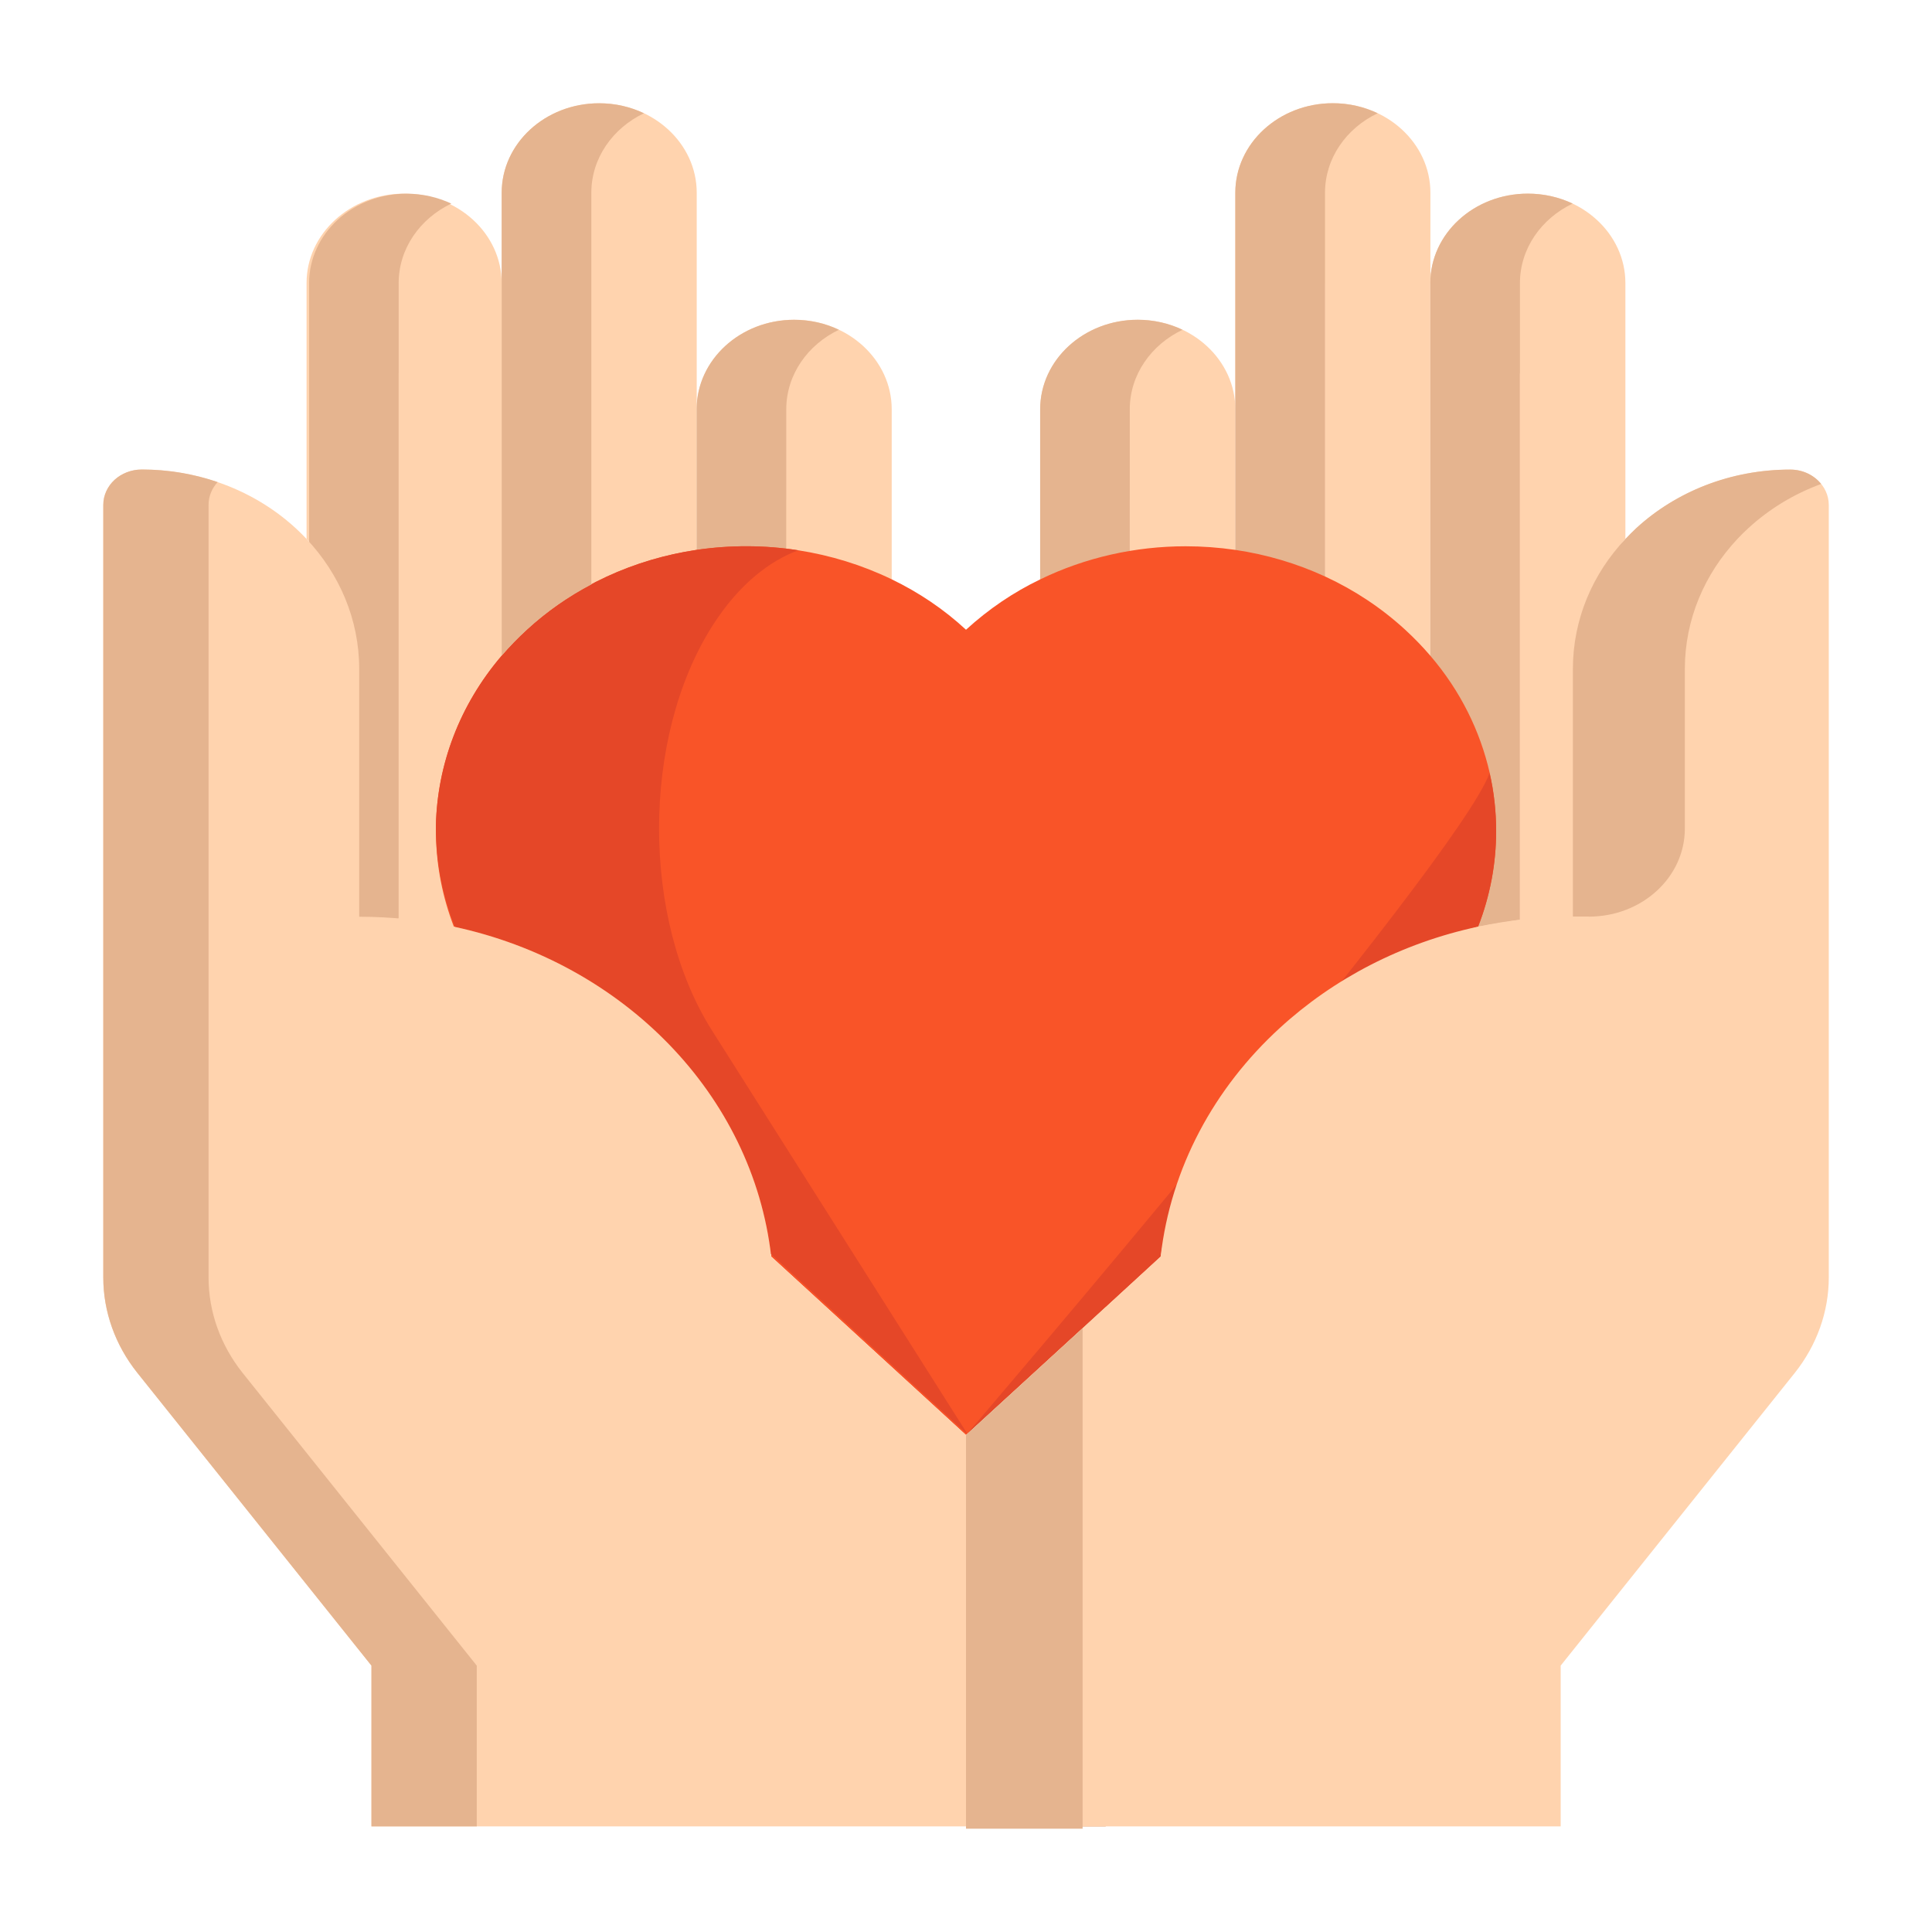 <?xml version="1.0" encoding="utf-8"?>
<!-- Generator: Adobe Illustrator 15.0.0, SVG Export Plug-In . SVG Version: 6.00 Build 0)  -->
<!DOCTYPE svg PUBLIC "-//W3C//DTD SVG 1.1//EN" "http://www.w3.org/Graphics/SVG/1.1/DTD/svg11.dtd">
<svg version="1.1" id="圖層_1" xmlns="http://www.w3.org/2000/svg" xmlns:xlink="http://www.w3.org/1999/xlink" x="0px" y="0px"
	 width="40px" height="40px" viewBox="-10 -10 40 40" enable-background="new -10 -10 40 40" xml:space="preserve">
<g>
	<path fill="#FFD3AE" d="M0.387,3.575c-0.908,1.063,2.068,3.921,2.068,5.204c0,0.671-1.146,1.911-0.896,2.555
		c-0.631-0.137-3.447-0.879-4.123-0.879V3.852c0-1.029-0.411-1.972-1.089-2.692V1.158V-4.14c0-1.021,0.904-1.851,2.02-1.851
		c1.115,0,2.019,0.83,2.019,1.851v7.714H0.387z"/>
	<path fill="#FFD3AE" d="M4.423-1.526v5.053c-1.286,0.189-2.522,0.741-3.515,1.65C0.721,5.349,0.547,5.529,0.387,5.719V-6.009
		c0-1.022,0.903-1.853,2.018-1.853c1.116,0,2.02,0.83,2.02,1.853v4.483H4.423z"/>
	<path fill="#FFD3AE" d="M23.651,1.158L23.651,1.158c-0.677,0.722,0.819,3.162,0.819,4.19l-1.904,6.145
		c-0.677,0-1.333,0.071-1.965,0.208c0.25-0.641-1.882-2.337-1.882-3.009c0-1.283-1.174-3.601,0.895-5.118V-4.14
		c0-1.021,0.904-1.851,2.021-1.851c1.112,0,2.017,0.83,2.017,1.851V1.158z"/>
	<path fill="#FFD3AE" d="M19.614-4.14v10.26c-0.16-0.186-0.335-0.366-0.521-0.54c-0.992-0.91-2.229-1.459-3.517-1.65v-9.94
		c0-1.022,0.904-1.853,2.019-1.853c1.116,0,2.02,0.83,2.02,1.853V-4.14z"/>
	<path fill="#FFD3AE" d="M15.576-1.526v5.732c-0.34-0.05-0.686-0.077-1.028-0.077c-1.036,0-2.071,0.229-3.01,0.685v-6.34
		c0-1.021,0.904-1.853,2.021-1.853C14.673-3.379,15.576-2.548,15.576-1.526L15.576-1.526z"/>
	<path fill="#FFD3AE" d="M8.462-1.526v4.846C7.212,2.712,5.79,2.511,4.425,2.712v-4.239c0-1.021,0.903-1.853,2.018-1.853
		S8.462-2.548,8.462-1.526L8.462-1.526z"/>
	<path fill="#E5B48F" d="M6.279,0.343v-1.87c0-0.714,0.443-1.336,1.089-1.645C7.092-3.304,6.777-3.379,6.441-3.379
		c-1.114,0-2.018,0.831-2.018,1.853v9.585c0.161-0.186,0.334-0.368,0.521-0.54c0.409-0.375,0.857-0.687,1.334-0.938V0.343z"/>
	<path fill="#E5B48F" d="M13.391,0.343v-1.87c0-0.714,0.443-1.336,1.092-1.645c-0.278-0.132-0.595-0.208-0.928-0.208
		c-1.116,0-2.02,0.831-2.02,1.853v9.585c0.162-0.186,0.337-0.368,0.523-0.54c0.406-0.375,0.854-0.687,1.332-0.938V0.343
		L13.391,0.343z"/>
	<path fill="#E5B48F" d="M17.433-4.14v-1.87c0-0.714,0.441-1.336,1.09-1.645c-0.278-0.132-0.593-0.208-0.928-0.208
		c-1.114,0-2.019,0.83-2.019,1.853v9.584c0.161-0.186,0.337-0.367,0.521-0.539c0.408-0.375,0.855-0.686,1.335-0.938V-4.14z"/>
	<path fill="#E5B48F" d="M21.469-2.268V-4.14c0-0.714,0.443-1.336,1.091-1.645c-0.277-0.131-0.594-0.206-0.929-0.206
		c-1.116,0-2.018,0.83-2.018,1.851V8.105l0.988,1.079l0.865-0.143V-2.268H21.469z"/>
	<path fill="#F95428" d="M20.976,7.207c0,0.67-0.124,1.339-0.374,1.979C19.02,9.524,19.479,11.981,18.369,13
		c-1.35,1.238-4.127,1.174-4.338,3.017l-4,3.67L10,19.712l-4.033-3.695l-0.003-0.051c-7.047-0.991-5.795-3.758-6.545-6.775
		c-0.002-0.007-0.015-0.003-0.022-0.005c-0.235-0.611-0.359-1.245-0.37-1.887c-0.002-0.03-0.002-0.062-0.002-0.092V7.153
		c0-0.022,0-0.043,0-0.066c0.029-1.244,0.482-2.481,1.362-3.51c0.16-0.188,0.334-0.369,0.521-0.539
		c0.993-0.912,2.229-1.461,3.515-1.653C5.12,1.282,5.831,1.284,6.526,1.393c0.669,0.104,1.321,0.304,1.934,0.6
		C9.016,2.262,9.536,2.608,10,3.038c0.467-0.427,0.983-0.777,1.538-1.043c0.938-0.456,1.972-0.685,3.01-0.685
		c0.343,0,0.688,0.025,1.028,0.075c1.288,0.19,2.524,0.741,3.517,1.653c0.187,0.172,0.361,0.352,0.521,0.539
		c0.625,0.729,1.031,1.561,1.229,2.426C20.932,6.397,20.976,6.803,20.976,7.207L20.976,7.207z"/>
	<path fill="#E54728" d="M10.046,19.712l-0.023-0.021l-4.06-3.726C5.56,12.645,2.898,9.944-0.581,9.19
		c-0.243-0.61-0.373-1.248-0.392-1.892c0-0.041-0.002-0.085-0.002-0.126V7.151c0-0.021,0-0.043,0-0.066
		c0.029-1.244,0.482-2.481,1.362-3.511c0.16-0.186,0.334-0.367,0.521-0.537c0.993-0.912,2.229-1.461,3.515-1.653
		C5.12,1.282,5.831,1.284,6.526,1.393c-0.298,0.111-0.59,0.282-0.869,0.512C5.329,2.175,5.02,2.53,4.744,2.966
		c-1.465,2.313-1.465,6.063,0,8.374l5.285,8.347L10.046,19.712z"/>
	<path fill="#E5B48F" d="M12.893,17.06v10.753H10v-8.101L12.893,17.06z"/>
	<path fill="#E5B48F" d="M2.243-4.14v-1.87c0-0.714,0.442-1.336,1.089-1.645C3.053-7.787,2.739-7.862,2.405-7.862
		c-1.115,0-2.018,0.83-2.018,1.853v9.584c0.16-0.186,0.334-0.367,0.521-0.537C1.316,2.663,1.764,2.351,2.243,2.1V-4.14z"/>
	<path fill="#E54728" d="M20.976,7.207c0,0.67-0.124,1.339-0.374,1.979C19.02,9.524,19.479,11.981,18.369,13
		c-1.35,1.238-4.127,1.174-4.338,3.017l-4,3.67L10,19.712c0,0,10.213-11.919,10.839-13.707V6.003
		C20.932,6.397,20.976,6.803,20.976,7.207L20.976,7.207z"/>
	<path fill="#E5B48F" d="M-1.746-2.268V-4.14c0-0.714,0.443-1.336,1.09-1.645C-0.935-5.915-1.249-5.99-1.583-5.99
		C-2.698-5.99-3.6-5.161-3.6-4.14v9.585c0.159-0.186-0.407,4.64-0.22,4.467c0.407-0.373,1.597-0.645,2.073-0.898V-2.268z"/>
	<path fill="#E5B48F" d="M12.893,17.06v10.753H10v-8.101L12.893,17.06z"/>
	<path fill="#FFD3AE" d="M27.066-0.277c-1.245,0-2.369,0.462-3.186,1.21c-0.076,0.071-0.153,0.148-0.227,0.227
		c-0.68,0.722-1.088,1.664-1.088,2.692v5.126c-0.677,0-1.333,0.073-1.965,0.208c-1.582,0.339-2.994,1.079-4.105,2.099
		c-1.353,1.238-2.254,2.89-2.465,4.73l-1.617,1.486L10,19.712l-4.033-3.695c-0.383-3.354-3.063-6.08-6.57-6.831
		C-1.233,9.051-1.888,8.98-2.563,8.98V3.852c0-1.029-0.411-1.97-1.089-2.692c-0.825-0.88-2.049-1.437-3.412-1.437
		c-0.219,0-0.419,0.082-0.564,0.214c-0.145,0.132-0.234,0.316-0.234,0.516V16.45c0,0.707,0.247,1.399,0.704,1.972l4.848,6.063v3.328
		h24.622v-3.328l4.849-6.063c0.454-0.572,0.702-1.264,0.702-1.972V0.453C27.862,0.051,27.504-0.277,27.066-0.277L27.066-0.277z"/>
	<path fill="#E5B48F" d="M-4.979,18.422c-0.455-0.572-0.703-1.264-0.703-1.972V0.453c0-0.18,0.07-0.343,0.188-0.472
		c-0.49-0.168-1.019-0.261-1.571-0.261c-0.219,0-0.419,0.082-0.564,0.214c-0.143,0.134-0.232,0.318-0.232,0.518V16.45
		c0,0.707,0.247,1.399,0.704,1.972l4.848,6.063v3.328h2.18v-3.328L-4.979,18.422z"/>
	<path fill="#E5B48F" d="M12.414,17.501v10.36H10v-8.149L12.414,17.501z"/>
	<path fill="#E5B48F" d="M22.894,8.978c1.1,0,1.989-0.814,1.989-1.823V3.851c0-1.029,0.411-1.972,1.088-2.692
		c0.073-0.079,0.15-0.155,0.23-0.227c0.426-0.391,0.935-0.704,1.504-0.912c-0.145-0.181-0.377-0.298-0.639-0.298
		c-1.245,0-2.369,0.462-3.186,1.21c-0.076,0.072-0.153,0.148-0.227,0.227c-0.68,0.72-1.088,1.663-1.088,2.692v5.125h0.327V8.978z"/>
</g>
</svg>
